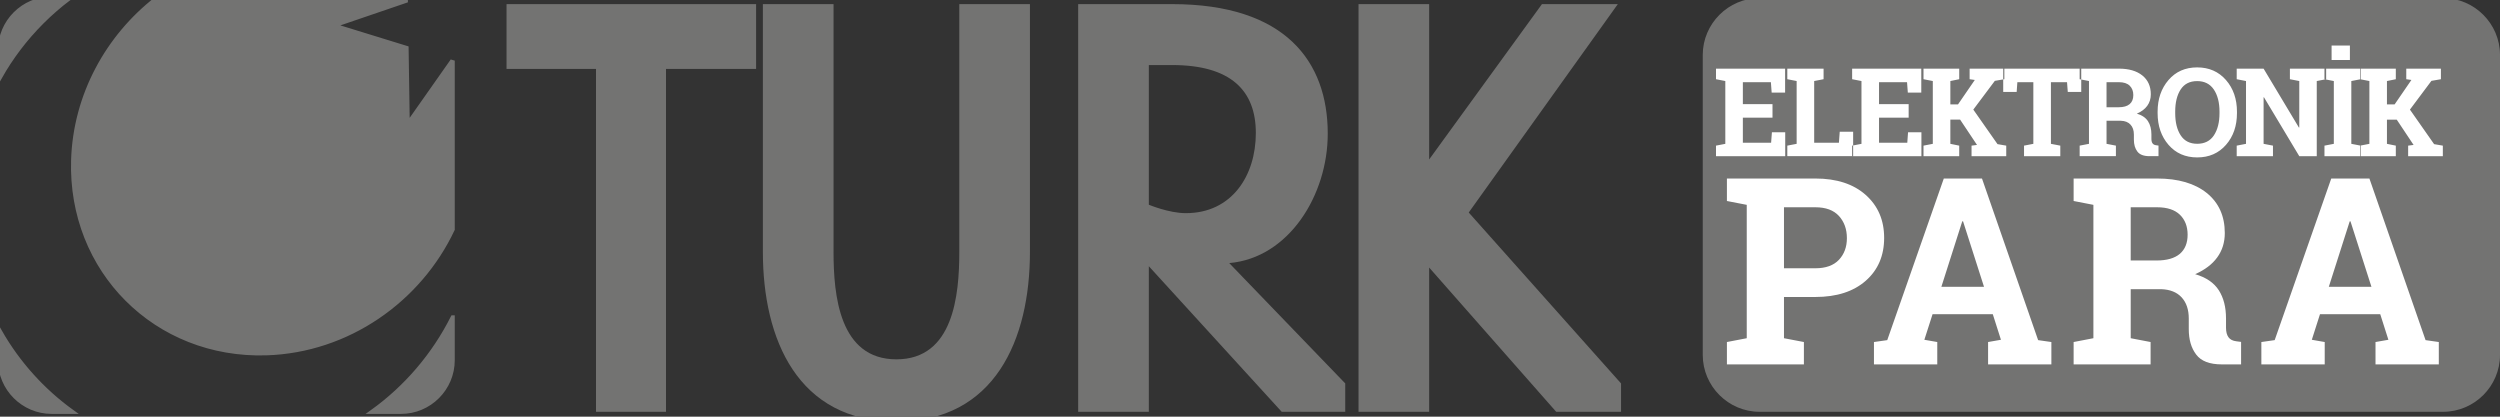 <?xml version="1.0" encoding="UTF-8" standalone="no"?>
<svg
   xmlns:dc="http://purl.org/dc/elements/1.1/"
   xmlns:cc="http://creativecommons.org/ns#"
   xmlns:rdf="http://www.w3.org/1999/02/22-rdf-syntax-ns#"
   xmlns:svg="http://www.w3.org/2000/svg"
   xmlns="http://www.w3.org/2000/svg"
   viewBox="0 0 165 27.5"
   height="27.5"
   width="165"
   xml:space="preserve"
   version="1.1"
   id="svg2"><rect x="0" y="0" width="165" height="27.5" fill="#333333" stroke="none"/><defs
     id="defs6"><clipPath
       id="clipPath16"
       clipPathUnits="userSpaceOnUse"><path
         id="path18"
         d="M 0,22 132,22 132,0 0,0 0,22 Z" /></clipPath></defs><g
     transform="matrix(1.25,0,0,-1.25,0,27.5)"
     id="g10"><g
       id="g12"><g
         clip-path="url(#clipPath16)"
         id="g14"><g
           transform="translate(85.591,0.256)"
           id="g20"><path
             id="path22"
             style="fill:#737372;fill-opacity:1;fill-rule:evenodd;stroke:none"
             d="m 0,0 0,1.499 -8.042,9.024 7.872,11.003 -4.006,0 -5.956,-8.202 0,8.202 -3.729,0 0,-21.526 3.729,0 0,7.618 L -3.423,0 0,0 Z m -19.283,14.721 c 0,-2.254 -1.269,-4.232 -3.697,-4.232 -0.891,0 -1.953,0.445 -1.953,0.445 l 0,7.375 1.232,0 c 3.116,0 4.418,-1.363 4.418,-3.588 M -14.562,0 l 0,1.499 -6.126,6.354 c 3.15,0.275 5.202,3.588 5.202,6.834 0,3.828 -2.258,6.839 -8.215,6.839 l -4.963,0 0,-21.526 3.731,0 0,7.687 7.017,-7.687 3.354,0 z m -16.648,8.44 0,13.086 -3.73,0 0,-13.086 c 0,-2.287 -0.309,-5.669 -3.32,-5.669 -3.013,0 -3.32,3.382 -3.32,5.669 l 0,13.086 -3.731,0 0,-13.086 c 0,-4.615 1.848,-8.956 7.051,-8.956 5.201,0 7.05,4.341 7.05,8.956 m -14.459,9.664 0,3.422 -13.177,0 0,-3.422 4.724,0 0,-18.104 3.696,0 0,18.104 4.757,0 z" /></g><g
           transform="translate(3.82,0.254)"
           id="g24"><path
             id="path26"
             style="fill:#737372;fill-opacity:1;fill-rule:evenodd;stroke:none"
             d="m 0,0 c -1.558,1.12 -2.864,2.567 -3.82,4.242 l 0,-1.515 C -3.82,1.226 -2.593,0 -1.092,0 L 0,0 Z M 20.083,4.989 C 19.088,3.01 17.624,1.291 15.821,0 l 1.533,0 c 1.501,0 2.729,1.226 2.729,2.727 l 0,2.262 z m -15.635,16.833 12.906,0 c 0.086,0 0.17,-0.004 0.253,-0.011 l 0.002,-0.111 -3.808,-1.3 3.845,-1.185 0.061,-4.025 2.315,3.291 0.061,-0.018 0,-8.829 C 18.319,5.891 14.544,3.229 10.249,3.092 4.412,2.909 -0.141,7.464 0.042,13.299 0.15,16.718 1.86,19.812 4.448,21.822 m -5.54,0 0.913,0 c -0.496,-0.376 -0.971,-0.788 -1.42,-1.236 -0.888,-0.888 -1.63,-1.873 -2.221,-2.918 l 0,1.427 c 0,1.5 1.227,2.727 2.728,2.727" /></g><g
           transform="translate(3.82,0.254)"
           id="g28"><path
             id="path30"
             style="fill:none;stroke:#737372;stroke-width:0.216;stroke-linecap:butt;stroke-linejoin:miter;stroke-miterlimit:22.926;stroke-dasharray:none;stroke-opacity:1"
             d="m 0,0 c -1.558,1.12 -2.864,2.567 -3.82,4.242 l 0,-1.515 C -3.82,1.226 -2.593,0 -1.092,0 L 0,0 Z M 20.083,4.989 C 19.088,3.01 17.624,1.291 15.821,0 l 1.533,0 c 1.501,0 2.729,1.226 2.729,2.727 l 0,2.262 z m -15.635,16.833 12.906,0 c 0.086,0 0.17,-0.004 0.253,-0.011 l 0.002,-0.111 -3.808,-1.3 3.845,-1.185 0.061,-4.025 2.315,3.291 0.061,-0.018 0,-8.829 C 18.319,5.891 14.544,3.229 10.249,3.092 4.412,2.909 -0.141,7.464 0.042,13.299 0.15,16.718 1.86,19.812 4.448,21.822 Z m -5.54,0 0.913,0 c -0.496,-0.376 -0.971,-0.788 -1.42,-1.236 -0.888,-0.888 -1.63,-1.873 -2.221,-2.918 l 0,1.427 c 0,1.5 1.227,2.727 2.728,2.727 z" /></g><g
           transform="translate(92.908,22.101)"
           id="g32"><path
             id="path34"
             style="fill:#737372;fill-opacity:1;fill-rule:evenodd;stroke:none"
             d="m 0,0 36.087,0 c 1.653,0 3.005,-1.351 3.005,-3.004 l 0,-15.836 c 0,-1.654 -1.352,-3.004 -3.005,-3.004 l -36.087,0 c -1.651,0 -3.003,1.35 -3.003,3.004 l 0,15.836 C -3.003,-1.351 -1.651,0 0,0" /></g><g
           transform="translate(122.961,6.856)"
           id="g36"><path
             id="path38"
             style="fill:#ffffff;fill-opacity:1;fill-rule:evenodd;stroke:none"
             d="m 0,0 2.251,0 -1.107,3.458 -0.04,0 L 0,0 Z m -3.561,-2.915 0.703,0.1 2.987,8.533 2.015,0 2.965,-8.533 0.699,-0.1 0,-1.181 -3.342,0 0,1.181 0.68,0.119 -0.43,1.349 -3.182,0 -0.431,-1.349 0.681,-0.119 0,-1.181 -3.345,0 0,1.181 z m -6.899,4.305 1.359,0 c 0.55,0 0.959,0.117 1.236,0.351 0.272,0.235 0.41,0.571 0.41,1.01 0,0.441 -0.138,0.793 -0.408,1.055 C -8.135,4.068 -8.534,4.2 -9.065,4.2 l -1.395,0 0,-2.81 z m 1.395,4.328 c 1.114,0 1.987,-0.256 2.623,-0.766 0.63,-0.511 0.95,-1.215 0.95,-2.112 0,-0.494 -0.134,-0.926 -0.401,-1.288 -0.264,-0.365 -0.653,-0.657 -1.164,-0.884 0.578,-0.17 0.995,-0.453 1.25,-0.852 0.253,-0.397 0.379,-0.891 0.379,-1.48 l 0,-0.497 c 0,-0.217 0.045,-0.384 0.13,-0.501 0.085,-0.12 0.226,-0.192 0.422,-0.215 l 0.244,-0.031 0,-1.188 -1.018,0 c -0.643,0 -1.093,0.172 -1.353,0.52 -0.263,0.345 -0.391,0.79 -0.391,1.342 l 0,0.557 c 0,0.478 -0.127,0.849 -0.381,1.124 -0.252,0.271 -0.615,0.414 -1.076,0.428 l -1.609,0 0,-2.589 1.05,-0.201 0,-1.181 -4.064,0 0,1.181 1.044,0.201 0,7.042 -1.044,0.203 0,1.187 1.044,0 3.365,0 z M -20.457,0 l 1.103,3.458 0.042,0 1.107,-3.458 -2.252,0 z m -3.559,-2.915 0,-1.181 3.343,0 0,1.181 -0.682,0.119 0.433,1.349 3.181,0 0.43,-1.349 -0.679,-0.119 0,-1.181 3.342,0 0,1.181 -0.7,0.1 -2.964,8.533 -2.016,0 -2.986,-8.533 -0.702,-0.1 z m -4.751,3.894 1.657,0 c 0.55,0 0.964,0.15 1.246,0.448 0.279,0.3 0.419,0.678 0.419,1.142 0,0.474 -0.14,0.862 -0.419,1.171 -0.282,0.307 -0.696,0.46 -1.246,0.46 l -1.657,0 0,-3.221 z m 1.657,4.739 c 1.125,0 2.011,-0.29 2.66,-0.867 0.648,-0.578 0.972,-1.332 0.972,-2.268 0,-0.94 -0.324,-1.694 -0.972,-2.264 -0.649,-0.57 -1.535,-0.856 -2.66,-0.856 l -1.657,0 0,-2.177 1.052,-0.201 0,-1.181 -4.065,0 0,1.181 1.047,0.201 0,7.042 -1.047,0.203 0,1.187 1.047,0 3.623,0 z m 28.761,1.736 0.492,0.095 0,3.316 -0.492,0.096 0,0.558 1.887,0 0,-0.558 -0.468,-0.096 0,-1.235 0.404,0 0.887,1.292 -0.271,0.039 0,0.558 1.829,0 0,-0.558 L 5.418,10.875 4.283,9.357 5.56,7.533 6.021,7.454 l 0,-0.556 -1.832,0 0,0.556 0.287,0.038 -0.889,1.335 -0.517,0 0,-1.278 0.468,-0.095 0,-0.556 -1.887,0 0,0.556 z m -0.537,4.523 -0.967,0 0,0.764 0.967,0 0,-0.764 z m -1.343,-1.016 0.494,-0.096 0,-3.316 -0.494,-0.095 0,-0.556 1.913,0 0,0.556 -0.495,0.095 0,3.316 0.495,0.096 0,0.558 -1.913,0 0,-0.558 z m 0.089,0.558 0,-0.558 -0.496,-0.096 0,-3.967 -0.923,0 -1.866,3.111 -0.018,-0.004 0,-2.456 0.495,-0.095 0,-0.556 -1.915,0 0,0.556 0.491,0.095 0,3.316 -0.491,0.096 0,0.558 0.491,0 0.929,0 1.865,-3.11 0.019,0.003 0,2.453 -0.495,0.096 0,0.558 1.418,0 0.496,0 z m -5.631,-2.269 0,-0.076 c 0,-0.487 -0.099,-0.879 -0.296,-1.177 -0.195,-0.296 -0.492,-0.445 -0.881,-0.445 -0.388,0 -0.679,0.149 -0.872,0.445 -0.194,0.298 -0.29,0.69 -0.29,1.177 l 0,0.076 c 0,0.481 0.095,0.873 0.287,1.168 0.192,0.295 0.481,0.444 0.872,0.444 0.387,0 0.682,-0.15 0.882,-0.447 0.198,-0.298 0.298,-0.687 0.298,-1.165 m 0.922,-0.076 0,0.069 c 0,0.673 -0.194,1.233 -0.581,1.676 -0.389,0.444 -0.894,0.666 -1.521,0.666 -0.626,0 -1.13,-0.222 -1.512,-0.666 -0.383,-0.443 -0.576,-1.003 -0.576,-1.676 l 0,-0.069 c 0,-0.677 0.194,-1.237 0.577,-1.679 0.384,-0.442 0.889,-0.663 1.514,-0.663 0.626,0 1.132,0.221 1.519,0.663 0.387,0.442 0.58,1.002 0.58,1.679 m -6.887,0.307 0.639,0 c 0.26,0 0.451,0.055 0.583,0.166 0.128,0.11 0.192,0.267 0.192,0.477 0,0.206 -0.064,0.371 -0.191,0.495 -0.129,0.124 -0.316,0.185 -0.567,0.185 l -0.656,0 0,-1.323 z m 0.656,2.038 c 0.525,0 0.936,-0.12 1.235,-0.36 0.298,-0.241 0.447,-0.572 0.447,-0.994 0,-0.233 -0.062,-0.436 -0.187,-0.607 -0.123,-0.171 -0.308,-0.311 -0.55,-0.416 0.274,-0.08 0.47,-0.214 0.59,-0.402 0.119,-0.186 0.179,-0.419 0.179,-0.696 l 0,-0.235 c 0,-0.102 0.02,-0.182 0.061,-0.236 0.039,-0.056 0.106,-0.09 0.198,-0.1 l 0.115,-0.016 0,-0.559 -0.479,0 c -0.301,0 -0.516,0.081 -0.637,0.244 -0.125,0.163 -0.184,0.373 -0.184,0.632 l 0,0.264 c 0,0.224 -0.06,0.4 -0.181,0.528 -0.119,0.128 -0.287,0.195 -0.506,0.201 l -0.757,0 0,-1.218 0.495,-0.095 0,-0.556 -1.914,0 0,0.556 0.492,0.095 0,3.316 -0.492,0.096 0,0.558 0.492,0 1.583,0 z m -1.991,0 -4.12,0 0,-1.231 0.71,0 0.037,0.516 0.844,0 0,-3.255 -0.492,-0.095 0,-0.556 1.915,0 0,0.556 -0.495,0.095 0,3.255 0.851,0 0.039,-0.516 0.711,0 0,1.231 z m -8.329,-4.065 0.491,0.095 0,3.316 -0.491,0.096 0,0.558 1.886,0 0,-0.558 -0.468,-0.096 0,-1.235 0.403,0 0.888,1.292 -0.274,0.039 0,0.558 1.834,0 0,-0.558 -0.502,-0.086 -1.137,-1.518 1.278,-1.824 0.461,-0.079 0,-0.556 -1.832,0 0,0.556 0.288,0.038 -0.891,1.335 -0.516,0 0,-1.278 0.468,-0.095 0,-0.556 -1.886,0 0,0.556 z m -0.784,1.475 0,0.715 -1.564,0 0,1.16 1.479,0 0.041,-0.551 0.711,0 0,1.266 -3.158,0 -0.493,0 0,-0.558 0.493,-0.096 0,-3.316 -0.493,-0.095 0,-0.556 3.658,0 0,1.263 -0.706,0 -0.04,-0.553 -1.492,0 0,1.321 1.564,0 z m -6.407,-2.031 0,0.556 0.493,0.095 0,3.316 -0.493,0.096 0,0.558 0.493,0 0.926,0 0.496,0 0,-0.558 -0.496,-0.096 0,-3.257 1.306,0 0.043,0.581 0.708,0 0,-1.291 -3.476,0 z m -0.782,2.031 -1.565,0 0,-1.321 1.492,0 0.042,0.553 0.703,0 0,-1.263 -3.655,0 0,0.556 0.492,0.095 0,3.316 -0.492,0.096 0,0.558 0.492,0 3.157,0 0,-1.266 -0.71,0 -0.041,0.551 -1.48,0 0,-1.16 1.565,0 0,-0.715 z" /></g></g></g></g></svg>